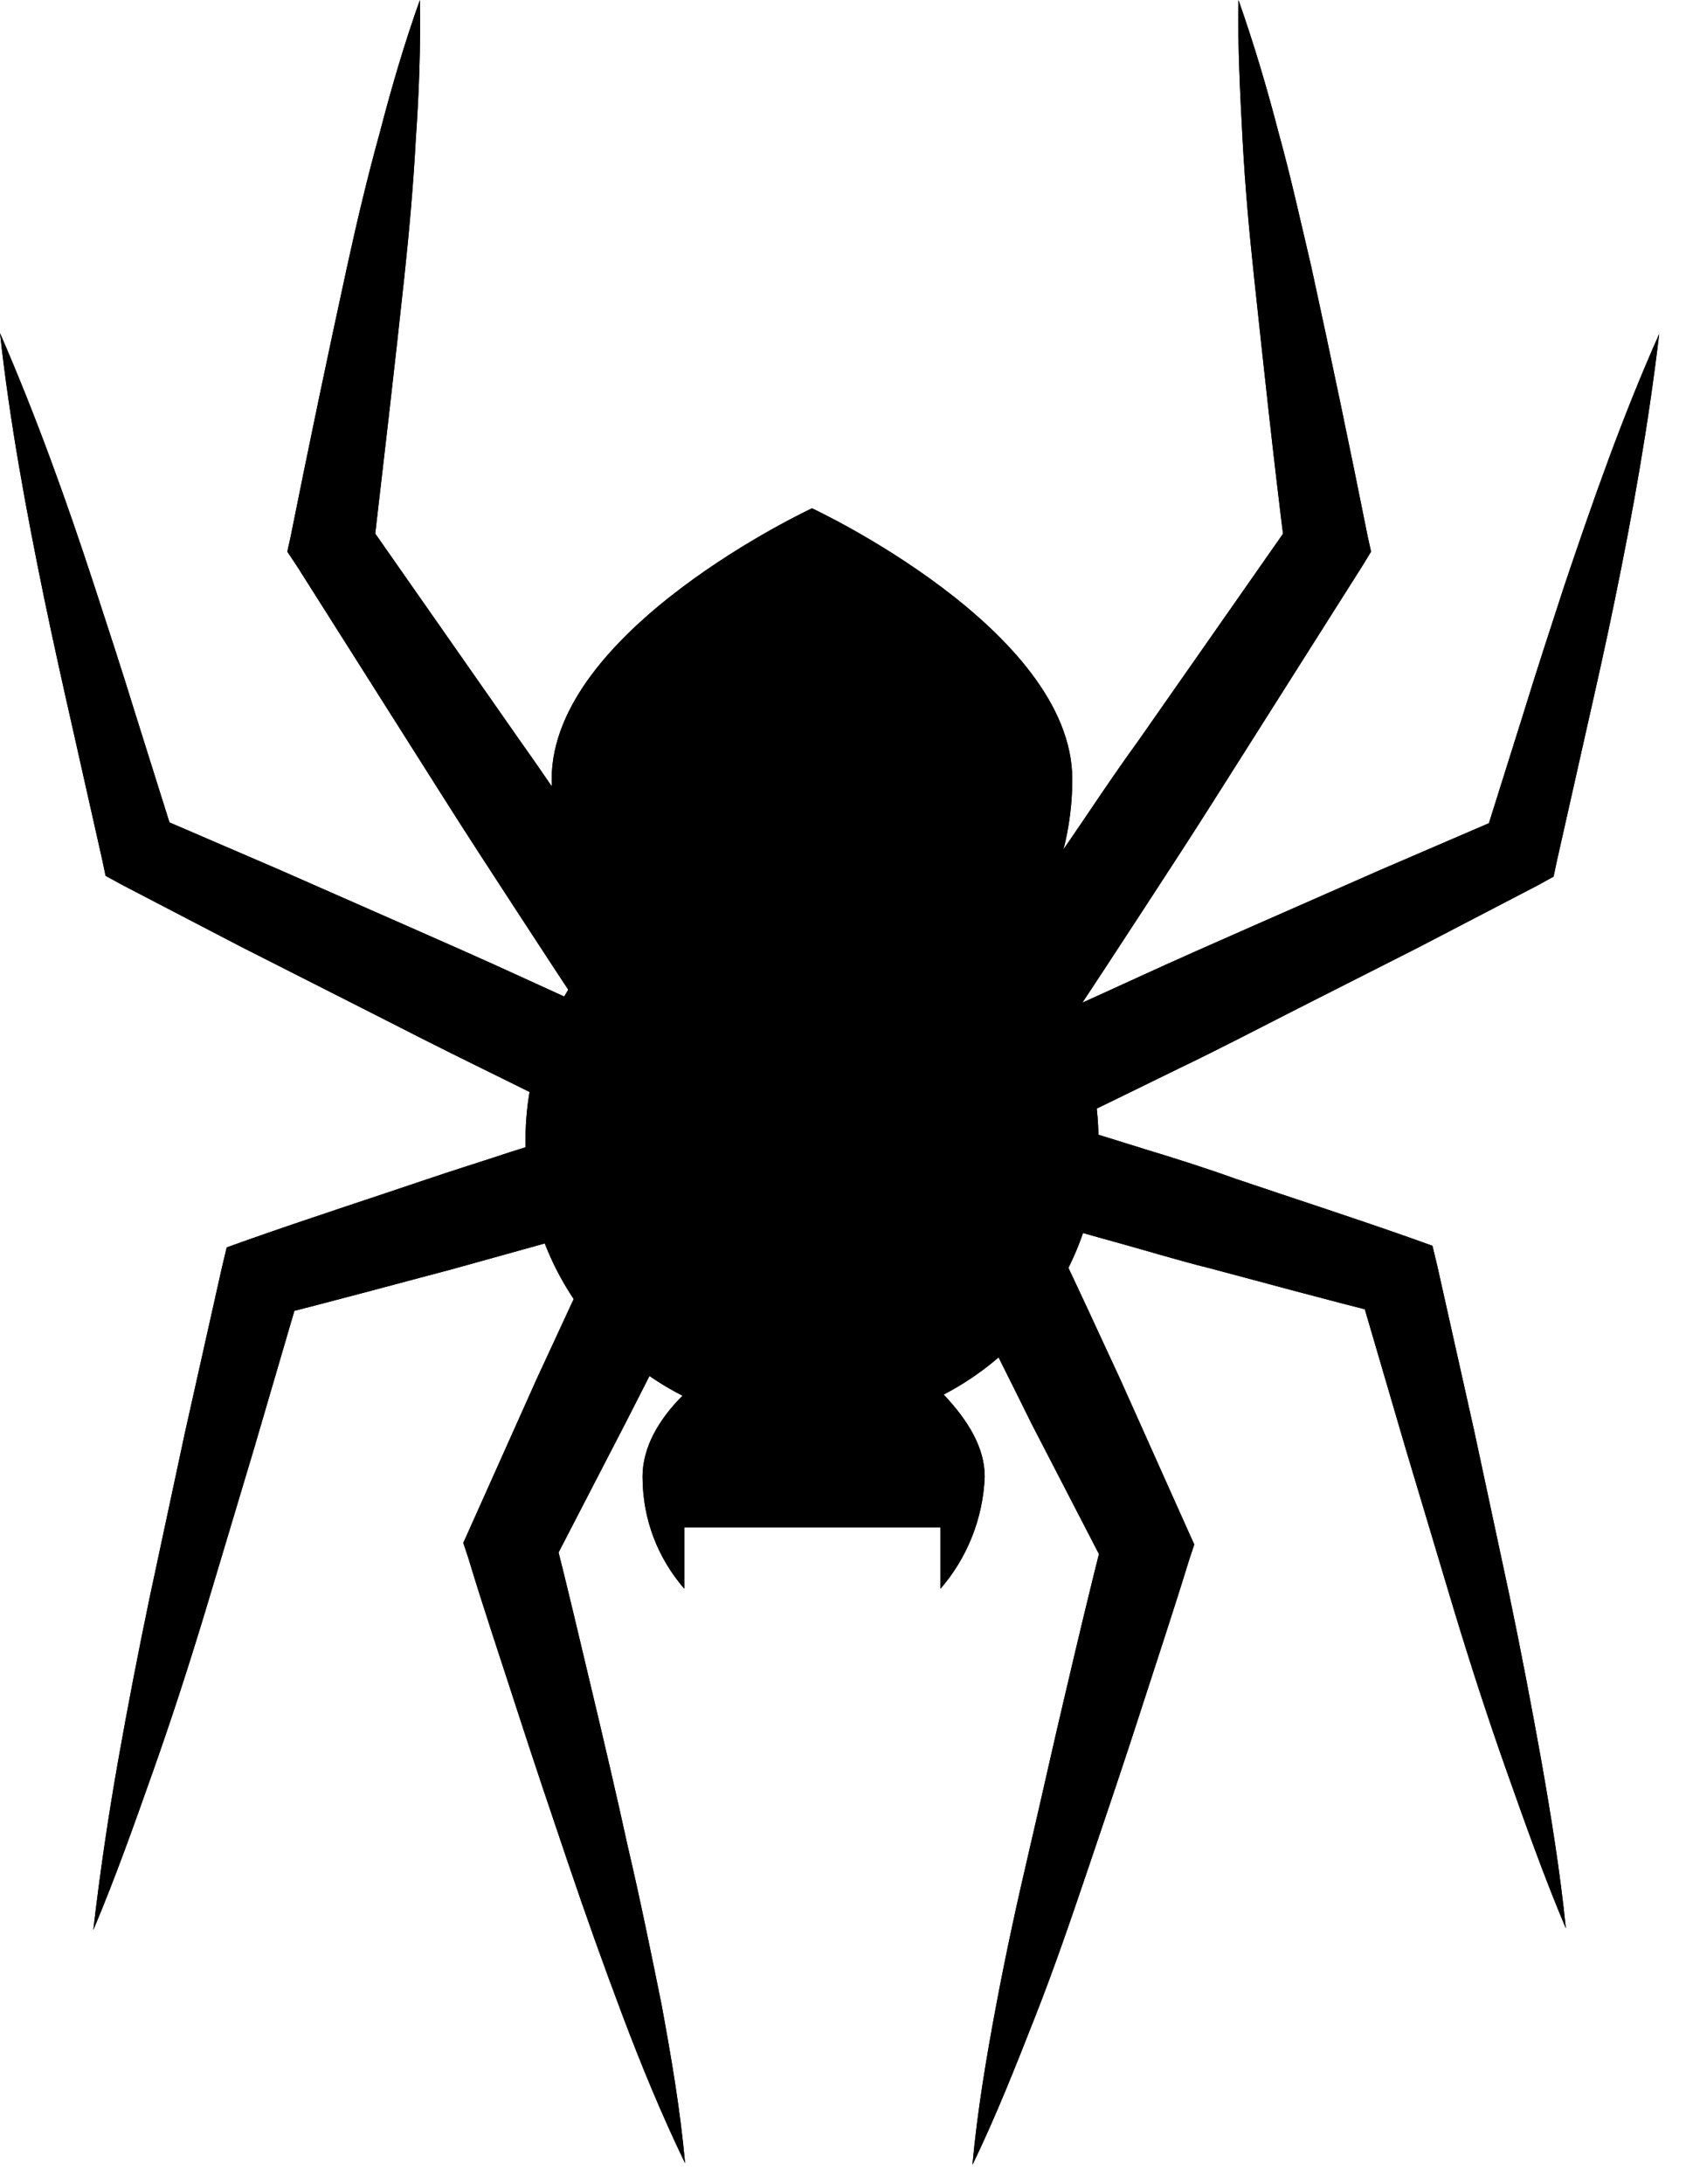 <?xml version="1.0" encoding="UTF-8"?> <svg xmlns="http://www.w3.org/2000/svg" width="61" height="79" viewBox="0 0 61 79" fill="none"> <path d="M38.795 28.189C38.795 33.607 34.59 37.989 29.378 37.989C24.165 37.989 19.96 33.607 19.96 28.189C19.96 22.77 29.378 18.388 29.378 18.388C29.378 18.388 38.795 22.77 38.795 28.189Z" fill="#05121D" style="fill:#05121D;fill:color(display-p3 0.02 0.071 0.114);fill-opacity:1;"></path> <path d="M38.795 28.189C38.795 33.607 34.59 37.989 29.378 37.989C24.165 37.989 19.96 33.607 19.96 28.189C19.96 22.77 29.378 18.388 29.378 18.388C29.378 18.388 38.795 22.77 38.795 28.189Z" fill="#05121D" style="fill:#05121D;fill:color(display-p3 0.02 0.071 0.114);fill-opacity:1;"></path> <path d="M34.028 57.473V55.252H24.758V57.473C23.811 56.377 23.248 54.986 23.248 53.416C23.248 52.35 23.84 51.343 24.699 50.485C26.535 48.56 29.438 47.257 29.438 47.257C29.438 47.257 32.34 48.56 34.176 50.485C35.005 51.373 35.627 52.35 35.627 53.416C35.568 54.956 34.976 56.377 34.028 57.473Z" fill="#05121D" style="fill:#05121D;fill:color(display-p3 0.02 0.071 0.114);fill-opacity:1;"></path> <path d="M34.028 57.473V55.252H24.758V57.473C23.811 56.377 23.248 54.986 23.248 53.416C23.248 52.35 23.84 51.343 24.699 50.485C26.535 48.56 29.438 47.257 29.438 47.257C29.438 47.257 32.34 48.56 34.176 50.485C35.005 51.373 35.627 52.35 35.627 53.416C35.568 54.956 34.976 56.377 34.028 57.473Z" fill="#05121D" style="fill:#05121D;fill:color(display-p3 0.02 0.071 0.114);fill-opacity:1;"></path> <path d="M39.743 41.246C39.743 46.961 35.094 51.61 29.378 51.61C23.662 51.61 19.013 46.961 19.013 41.246C19.013 35.532 23.662 30.883 29.378 30.883C35.094 30.883 39.743 35.532 39.743 41.246Z" fill="#05121D" style="fill:#05121D;fill:color(display-p3 0.02 0.071 0.114);fill-opacity:1;"></path> <path d="M39.743 41.246C39.743 46.961 35.094 51.61 29.378 51.61C23.662 51.61 19.013 46.961 19.013 41.246C19.013 35.532 23.662 30.883 29.378 30.883C35.094 30.883 39.743 35.532 39.743 41.246Z" fill="#05121D" style="fill:#05121D;fill:color(display-p3 0.02 0.071 0.114);fill-opacity:1;"></path> <path d="M21.263 36.864C20.375 35.532 19.486 34.17 18.598 32.807C17.709 31.445 16.821 30.083 15.962 28.721L10.75 20.49L10.395 19.957L10.513 19.424C11.165 16.167 11.846 12.91 12.556 9.653C12.912 8.024 13.297 6.396 13.741 4.797C14.156 3.198 14.63 1.569 15.192 0C15.222 1.688 15.162 3.346 15.044 5.034C14.955 6.692 14.807 8.35 14.63 10.008C14.274 13.324 13.889 16.611 13.504 19.927L13.267 18.861L18.835 26.826C19.782 28.159 20.671 29.491 21.589 30.824C22.507 32.156 23.425 33.489 24.314 34.851L21.263 36.864Z" fill="#05121D" style="fill:#05121D;fill:color(display-p3 0.02 0.071 0.114);fill-opacity:1;"></path> <path d="M21.263 36.864C20.375 35.532 19.486 34.17 18.598 32.807C17.709 31.445 16.821 30.083 15.962 28.721L10.75 20.49L10.395 19.957L10.513 19.424C11.165 16.167 11.846 12.91 12.556 9.653C12.912 8.024 13.297 6.396 13.741 4.797C14.156 3.198 14.63 1.569 15.192 0C15.222 1.688 15.162 3.346 15.044 5.034C14.955 6.692 14.807 8.35 14.63 10.008C14.274 13.324 13.889 16.611 13.504 19.927L13.267 18.861L18.835 26.826C19.782 28.159 20.671 29.491 21.589 30.824C22.507 32.156 23.425 33.489 24.314 34.851L21.263 36.864Z" fill="#05121D" style="fill:#05121D;fill:color(display-p3 0.02 0.071 0.114);fill-opacity:1;"></path> <path d="M21.797 40.773C20.316 40.092 18.865 39.351 17.414 38.641C15.963 37.93 14.511 37.19 13.06 36.45L8.736 34.258L4.413 32.008L3.82 31.683L3.702 31.12L2.636 26.382C2.28 24.813 1.925 23.214 1.599 21.645C0.948 18.477 0.355 15.279 0 12.051C1.303 15.042 2.399 18.092 3.406 21.171C3.909 22.711 4.413 24.25 4.886 25.79L6.338 30.409L5.597 29.521L10.069 31.446L14.511 33.4C15.992 34.051 17.473 34.703 18.954 35.384C20.434 36.065 21.915 36.716 23.366 37.427L21.797 40.773Z" fill="#05121D" style="fill:#05121D;fill:color(display-p3 0.02 0.071 0.114);fill-opacity:1;"></path> <path d="M21.797 40.773C20.316 40.092 18.865 39.351 17.414 38.641C15.963 37.93 14.511 37.19 13.06 36.45L8.736 34.258L4.413 32.008L3.82 31.683L3.702 31.12L2.636 26.382C2.28 24.813 1.925 23.214 1.599 21.645C0.948 18.477 0.355 15.279 0 12.051C1.303 15.042 2.399 18.092 3.406 21.171C3.909 22.711 4.413 24.25 4.886 25.79L6.338 30.409L5.597 29.521L10.069 31.446L14.511 33.4C15.992 34.051 17.473 34.703 18.954 35.384C20.434 36.065 21.915 36.716 23.366 37.427L21.797 40.773Z" fill="#05121D" style="fill:#05121D;fill:color(display-p3 0.02 0.071 0.114);fill-opacity:1;"></path> <path d="M22.715 44.118C21.648 44.444 20.582 44.74 19.516 45.036C18.45 45.332 17.384 45.628 16.318 45.925C14.185 46.487 12.024 47.079 9.891 47.612L10.898 46.576L9.181 52.439L7.433 58.272C6.841 60.226 6.219 62.151 5.538 64.075C4.857 66 4.176 67.924 3.376 69.82C3.613 67.776 3.909 65.763 4.264 63.75C4.62 61.736 5.005 59.752 5.419 57.768L6.693 51.817L8.026 45.865L8.203 45.125L9.032 44.829C11.135 44.089 13.238 43.408 15.34 42.697C16.377 42.342 17.443 42.016 18.509 41.661C19.575 41.335 20.612 40.98 21.678 40.684L22.715 44.118Z" fill="#05121D" style="fill:#05121D;fill:color(display-p3 0.02 0.071 0.114);fill-opacity:1;"></path> <path d="M22.715 44.118C21.648 44.444 20.582 44.74 19.516 45.036C18.45 45.332 17.384 45.628 16.318 45.925C14.185 46.487 12.024 47.079 9.891 47.612L10.898 46.576L9.181 52.439L7.433 58.272C6.841 60.226 6.219 62.151 5.538 64.075C4.857 66 4.176 67.924 3.376 69.82C3.613 67.776 3.909 65.763 4.264 63.75C4.62 61.736 5.005 59.752 5.419 57.768L6.693 51.817L8.026 45.865L8.203 45.125L9.032 44.829C11.135 44.089 13.238 43.408 15.34 42.697C16.377 42.342 17.443 42.016 18.509 41.661C19.575 41.335 20.612 40.98 21.678 40.684L22.715 44.118Z" fill="#05121D" style="fill:#05121D;fill:color(display-p3 0.02 0.071 0.114);fill-opacity:1;"></path> <path d="M25.261 46.191C24.432 47.968 23.544 49.685 22.655 51.432L19.96 56.643L20.049 55.518C20.523 57.383 20.967 59.279 21.411 61.144C21.855 63.009 22.3 64.904 22.714 66.799C23.159 68.694 23.544 70.589 23.929 72.484C24.284 74.409 24.61 76.304 24.787 78.258C23.929 76.482 23.188 74.676 22.507 72.869C21.826 71.063 21.174 69.227 20.552 67.392C19.93 65.556 19.309 63.72 18.716 61.884C18.124 60.048 17.502 58.213 16.939 56.347L16.762 55.814L17.028 55.222L19.427 49.863C20.256 48.086 21.056 46.309 21.915 44.562L25.261 46.191Z" fill="#05121D" style="fill:#05121D;fill:color(display-p3 0.02 0.071 0.114);fill-opacity:1;"></path> <path d="M25.261 46.191C24.432 47.968 23.544 49.685 22.655 51.432L19.96 56.643L20.049 55.518C20.523 57.383 20.967 59.279 21.411 61.144C21.855 63.009 22.3 64.904 22.714 66.799C23.159 68.694 23.544 70.589 23.929 72.484C24.284 74.409 24.61 76.304 24.787 78.258C23.929 76.482 23.188 74.676 22.507 72.869C21.826 71.063 21.174 69.227 20.552 67.392C19.93 65.556 19.309 63.72 18.716 61.884C18.124 60.048 17.502 58.213 16.939 56.347L16.762 55.814L17.028 55.222L19.427 49.863C20.256 48.086 21.056 46.309 21.915 44.562L25.261 46.191Z" fill="#05121D" style="fill:#05121D;fill:color(display-p3 0.02 0.071 0.114);fill-opacity:1;"></path> <path d="M35.687 34.851C36.575 33.489 37.493 32.156 38.411 30.824C39.329 29.491 40.218 28.129 41.165 26.826L46.733 18.861L46.496 19.927C46.081 16.641 45.726 13.324 45.371 10.008C45.193 8.35 45.045 6.692 44.956 5.034C44.867 3.375 44.778 1.688 44.808 0C45.371 1.599 45.844 3.198 46.259 4.797C46.703 6.396 47.059 8.024 47.444 9.653C48.154 12.91 48.836 16.167 49.487 19.424L49.606 19.957L49.28 20.49L44.068 28.721C43.209 30.083 42.32 31.445 41.432 32.807C40.543 34.17 39.655 35.532 38.767 36.864L35.687 34.851Z" fill="#05121D" style="fill:#05121D;fill:color(display-p3 0.02 0.071 0.114);fill-opacity:1;"></path> <path d="M35.687 34.851C36.575 33.489 37.493 32.156 38.411 30.824C39.329 29.491 40.218 28.129 41.165 26.826L46.733 18.861L46.496 19.927C46.081 16.641 45.726 13.324 45.371 10.008C45.193 8.35 45.045 6.692 44.956 5.034C44.867 3.375 44.778 1.688 44.808 0C45.371 1.599 45.844 3.198 46.259 4.797C46.703 6.396 47.059 8.024 47.444 9.653C48.154 12.91 48.836 16.167 49.487 19.424L49.606 19.957L49.28 20.49L44.068 28.721C43.209 30.083 42.32 31.445 41.432 32.807C40.543 34.17 39.655 35.532 38.767 36.864L35.687 34.851Z" fill="#05121D" style="fill:#05121D;fill:color(display-p3 0.02 0.071 0.114);fill-opacity:1;"></path> <path d="M36.634 37.456C38.085 36.745 39.566 36.094 41.046 35.413C42.527 34.732 44.008 34.081 45.489 33.429L49.931 31.475L54.403 29.55L53.662 30.439L55.114 25.82C55.587 24.28 56.091 22.74 56.594 21.2C57.631 18.121 58.697 15.071 60.03 12.081C59.645 15.338 59.082 18.506 58.43 21.674C58.105 23.273 57.749 24.842 57.394 26.412L56.328 31.149L56.209 31.712L55.617 32.038L51.293 34.288L46.969 36.479C45.518 37.219 44.097 37.959 42.616 38.67C41.165 39.381 39.714 40.091 38.233 40.802L36.634 37.456Z" fill="#05121D" style="fill:#05121D;fill:color(display-p3 0.02 0.071 0.114);fill-opacity:1;"></path> <path d="M36.634 37.456C38.085 36.745 39.566 36.094 41.046 35.413C42.527 34.732 44.008 34.081 45.489 33.429L49.931 31.475L54.403 29.55L53.662 30.439L55.114 25.82C55.587 24.28 56.091 22.74 56.594 21.2C57.631 18.121 58.697 15.071 60.03 12.081C59.645 15.338 59.082 18.506 58.43 21.674C58.105 23.273 57.749 24.842 57.394 26.412L56.328 31.149L56.209 31.712L55.617 32.038L51.293 34.288L46.969 36.479C45.518 37.219 44.097 37.959 42.616 38.67C41.165 39.381 39.714 40.091 38.233 40.802L36.634 37.456Z" fill="#05121D" style="fill:#05121D;fill:color(display-p3 0.02 0.071 0.114);fill-opacity:1;"></path> <path d="M38.351 40.624C39.417 40.95 40.483 41.276 41.52 41.602C42.586 41.927 43.622 42.253 44.689 42.638C46.791 43.349 48.894 44.03 50.997 44.77L51.826 45.066L52.004 45.806L53.336 51.758L54.61 57.709C55.024 59.693 55.409 61.707 55.765 63.69C56.12 65.704 56.446 67.717 56.653 69.76C55.853 67.865 55.172 65.941 54.491 64.016C53.81 62.092 53.188 60.167 52.596 58.213L50.849 52.38L49.131 46.517L50.138 47.553C47.976 47.02 45.844 46.428 43.711 45.865C42.645 45.599 41.579 45.273 40.513 44.977C39.447 44.681 38.381 44.385 37.315 44.059L38.351 40.624Z" fill="#05121D" style="fill:#05121D;fill:color(display-p3 0.02 0.071 0.114);fill-opacity:1;"></path> <path d="M38.351 40.624C39.417 40.95 40.483 41.276 41.52 41.602C42.586 41.927 43.622 42.253 44.689 42.638C46.791 43.349 48.894 44.03 50.997 44.77L51.826 45.066L52.004 45.806L53.336 51.758L54.61 57.709C55.024 59.693 55.409 61.707 55.765 63.69C56.12 65.704 56.446 67.717 56.653 69.76C55.853 67.865 55.172 65.941 54.491 64.016C53.81 62.092 53.188 60.167 52.596 58.213L50.849 52.38L49.131 46.517L50.138 47.553C47.976 47.02 45.844 46.428 43.711 45.865C42.645 45.599 41.579 45.273 40.513 44.977C39.447 44.681 38.381 44.385 37.315 44.059L38.351 40.624Z" fill="#05121D" style="fill:#05121D;fill:color(display-p3 0.02 0.071 0.114);fill-opacity:1;"></path> <path d="M38.056 44.622C38.914 46.369 39.714 48.145 40.543 49.922L42.942 55.281L43.209 55.873L43.031 56.406C42.468 58.242 41.846 60.108 41.254 61.943C40.662 63.779 40.04 65.615 39.418 67.451C38.796 69.287 38.174 71.122 37.463 72.928C36.752 74.735 36.042 76.541 35.183 78.317C35.361 76.363 35.686 74.439 36.042 72.543C36.397 70.648 36.812 68.754 37.256 66.859C37.7 64.963 38.115 63.068 38.559 61.203C39.003 59.308 39.447 57.443 39.921 55.577L40.01 56.702L37.315 51.491C36.456 49.744 35.568 47.997 34.709 46.25L38.056 44.622Z" fill="#05121D" style="fill:#05121D;fill:color(display-p3 0.02 0.071 0.114);fill-opacity:1;"></path> <path d="M38.056 44.622C38.914 46.369 39.714 48.145 40.543 49.922L42.942 55.281L43.209 55.873L43.031 56.406C42.468 58.242 41.846 60.108 41.254 61.943C40.662 63.779 40.04 65.615 39.418 67.451C38.796 69.287 38.174 71.122 37.463 72.928C36.752 74.735 36.042 76.541 35.183 78.317C35.361 76.363 35.686 74.439 36.042 72.543C36.397 70.648 36.812 68.754 37.256 66.859C37.7 64.963 38.115 63.068 38.559 61.203C39.003 59.308 39.447 57.443 39.921 55.577L40.01 56.702L37.315 51.491C36.456 49.744 35.568 47.997 34.709 46.25L38.056 44.622Z" fill="#05121D" style="fill:#05121D;fill:color(display-p3 0.02 0.071 0.114);fill-opacity:1;"></path> </svg> 